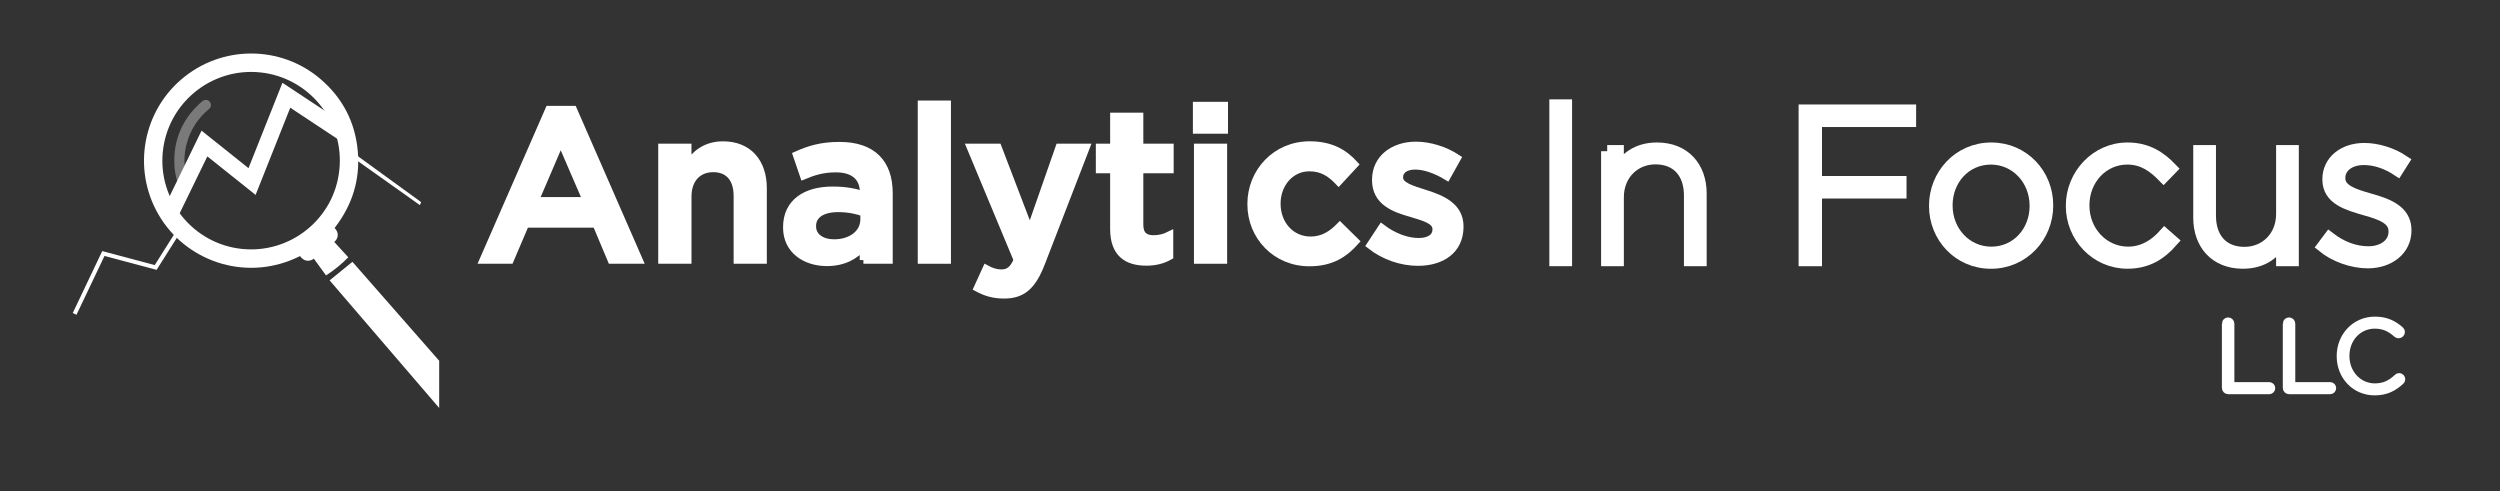 <?xml version="1.0" encoding="utf-8"?>
<!-- Generator: Adobe Illustrator 24.2.3, SVG Export Plug-In . SVG Version: 6.00 Build 0)  -->
<svg version="1.1" id="Layer_1" xmlns="http://www.w3.org/2000/svg" xmlns:xlink="http://www.w3.org/1999/xlink" x="0px" y="0px"
	 viewBox="0 0 1017.51 199.83" style="enable-background:new 0 0 1017.51 199.83;" xml:space="preserve">
<rect x="0" y="0" width="1017.51" height="199.83" fill="#333333" stroke="none"/>
<style type="text/css">
	.st0{fill:#FFFFFF;stroke:#FFFFFF;stroke-width:3;stroke-miterlimit:10;}
	.st1{fill:#FFFFFF;stroke:#FFFFFF;stroke-width:5;stroke-miterlimit:10;}
	.st2{fill:#FFFFFF;}
	.st3{opacity:0.35;fill:#FFFFFF;}
</style>
<g>
	<g>
		<g>
			<path class="st0" d="M223.43,44.59h9.9l26.77,61.25H248.8l-6.17-14.68h-28.76l-6.26,14.68h-10.95L223.43,44.59z M238.72,81.7
				l-10.51-24.33L217.78,81.7H238.72z"/>
			<path class="st0" d="M269.4,59.97h10.53v7.13c2.94-4.34,7.21-8.08,14.34-8.08c10.34,0,16.33,6.96,16.33,17.63v29.2h-10.51V79.78
				c0-7.13-3.57-11.21-9.81-11.21c-6.09,0-10.34,4.25-10.34,11.38v25.9H269.4V59.97z"/>
			<path class="st0" d="M351.41,105.85v-5.65c-3.13,3.74-7.91,6.6-14.86,6.6c-8.69,0-16.34-4.95-16.34-14.17v-0.17
				c0-10.17,7.91-15.03,18.6-15.03c5.56,0,9.11,0.78,12.69,1.92v-0.87c0-6.34-4-9.83-11.29-9.83c-5.14,0-8.96,1.14-13.13,2.87
				l-2.87-8.43c5.05-2.26,10-3.83,17.46-3.83c13.55,0,20.17,7.13,20.17,19.39v27.19H351.41z M351.67,86.65
				c-2.69-1.04-6.43-1.82-10.51-1.82c-6.62,0-10.51,2.69-10.51,7.11v0.19c0,4.34,3.89,6.77,8.86,6.77c6.94,0,12.16-3.91,12.16-9.64
				V86.65z"/>
			<path class="st0" d="M375.03,42.42h10.51v63.43h-10.51V42.42z"/>
			<path class="st0" d="M397.82,117.22l3.57-7.82c1.9,1.05,4,1.75,6.17,1.75c2.94,0,4.78-1.31,6.51-5.31l-19.11-45.88h11.21
				l13.03,34.06l11.9-34.06h10.95l-18.25,47.19c-3.64,9.37-7.74,12.86-15.12,12.86C404.27,120.01,401.05,118.97,397.82,117.22z"/>
			<path class="st0" d="M453.33,93.16V69.01h-5.82v-9.05h5.82v-12.6h10.51v12.6h12.35v9.05h-12.35v22.5c0,4.08,2.09,5.73,5.65,5.73
				c2.35,0,4.44-0.51,6.53-1.56v8.6c-2.62,1.48-5.56,2.35-9.47,2.35C458.8,106.63,453.33,103.24,453.33,93.16z"/>
			<path class="st0" d="M487.01,42.94h11.29v9.98h-11.29V42.94z M487.44,59.97h10.51v45.88h-10.51V59.97z"/>
			<path class="st0" d="M509.19,83.16v-0.17c0-13.03,10.08-23.98,23.81-23.98c8.69,0,14.08,3.21,18.33,7.91l-6.51,7.04
				c-3.21-3.38-6.6-5.73-11.9-5.73c-7.65,0-13.21,6.6-13.21,14.59v0.17c0,8.18,5.65,14.78,13.74,14.78c4.95,0,8.59-2.35,11.9-5.73
				l6.34,6.24c-4.52,5.05-9.83,8.6-18.77,8.6C519.27,106.88,509.19,96.2,509.19,83.16z"/>
			<path class="st0" d="M557.67,99.84l4.69-7.13c4.95,3.74,10.34,5.66,15.02,5.66c4.52,0,7.13-1.92,7.13-4.97v-0.17
				c0-3.55-4.86-4.78-10.24-6.43c-6.79-1.9-14.35-4.69-14.35-13.47v-0.17c0-8.69,7.23-14,16.34-14c5.73,0,11.99,2.01,16.85,5.22
				l-4.17,7.47c-4.44-2.69-9.13-4.34-12.94-4.34c-4.08,0-6.43,1.9-6.43,4.61v0.17c0,3.3,4.95,4.69,10.34,6.43
				c6.68,2.07,14.25,5.12,14.25,13.38v0.17c0,9.64-7.48,14.42-17.04,14.42C570.61,106.71,563.4,104.37,557.67,99.84z"/>
			<path class="st1" d="M633.09,42.94h4.25v62.9h-4.25V42.94z"/>
			<path class="st1" d="M654.14,61.53h4.27v8.26c2.94-5.22,7.89-9.3,15.99-9.3c11.21,0,17.72,7.65,17.72,18.25v27.11h-4.25V79.52
				c0-9.13-5.14-15.12-14.08-15.12c-8.69,0-15.37,6.6-15.37,15.82v25.63h-4.27V61.53z"/>
			<path class="st1" d="M734.53,45.02h42.84v4.18h-38.31v24.93h34.4v4.17h-34.4v27.55h-4.52V45.02z"/>
			<path class="st1" d="M787.62,83.86v-0.17c0-12.43,9.64-23.2,22.86-23.2c13.13,0,22.69,10.59,22.69,23.03v0.17
				c0,12.43-9.64,23.2-22.86,23.2C797.18,106.88,787.62,96.29,787.62,83.86z M828.55,83.86v-0.17c0-10.68-7.99-19.2-18.25-19.2
				c-10.51,0-18.08,8.6-18.08,19.03v0.17c0,10.7,7.99,19.2,18.25,19.2C820.98,102.89,828.55,94.28,828.55,83.86z"/>
			<path class="st1" d="M843.3,83.86v-0.17c0-12.43,9.91-23.2,22.6-23.2c8.33,0,13.55,3.83,17.72,8.16l-3.04,3.13
				c-3.83-3.91-8.16-7.3-14.76-7.3c-10.08,0-17.91,8.43-17.91,19.03v0.17c0,10.7,8.08,19.2,18.25,19.2c6.26,0,11.12-3.21,14.86-7.38
				l2.96,2.6c-4.52,5.14-9.91,8.77-18.08,8.77C853.12,106.88,843.3,96.29,843.3,83.86z"/>
			<path class="st1" d="M895.16,88.64V61.53h4.25v26.32c0,9.13,5.14,15.12,14.08,15.12c8.69,0,15.39-6.6,15.39-15.82V61.53h4.25
				v44.32h-4.25V97.6c-2.96,5.2-7.91,9.28-16,9.28C901.68,106.88,895.16,99.25,895.16,88.64z"/>
			<path class="st1" d="M945.53,100.29l2.53-3.38c4.86,3.72,10.24,5.82,15.9,5.82c5.99,0,10.68-3.3,10.68-8.43v-0.17
				c0-5.2-5.56-7.13-11.73-8.86c-7.21-2.09-15.2-4.25-15.2-12.16v-0.17c0-7.13,6-12.26,14.59-12.26c5.31,0,11.31,1.92,15.73,4.86
				l-2.26,3.57c-4.08-2.7-8.94-4.44-13.64-4.44c-6.07,0-10.07,3.3-10.07,7.74v0.17c0,4.95,5.99,6.79,12.33,8.6
				c7.13,1.99,14.59,4.61,14.59,12.43v0.17c0,7.91-6.77,12.94-15.29,12.94C957.27,106.71,950.23,104.11,945.53,100.29z"/>
		</g>
		<g>
			<path class="st0" d="M905.81,131.73c0-0.56,0.49-1.04,1.05-1.04c0.56,0,1.04,0.48,1.04,1.04v25.29h15.7
				c0.51,0,0.95,0.44,0.95,0.95c0,0.53-0.44,0.97-0.95,0.97h-16.73c-0.56,0-1.05-0.48-1.05-1.04V131.73z"/>
			<path class="st0" d="M930.6,131.73c0-0.56,0.49-1.04,1.05-1.04s1.04,0.48,1.04,1.04v25.29h15.7c0.51,0,0.95,0.44,0.95,0.95
				c0,0.53-0.44,0.97-0.95,0.97h-16.73c-0.56,0-1.05-0.48-1.05-1.04V131.73z"/>
			<path class="st0" d="M952.54,144.98v-0.09c0-7.94,5.93-14.52,14.05-14.52c4.66,0,7.58,1.6,10.31,3.93
				c0.2,0.2,0.41,0.49,0.41,0.85c0,0.56-0.53,1.04-1.09,1.04c-0.27,0-0.56-0.12-0.71-0.27c-2.33-2.13-5.02-3.66-8.94-3.66
				c-6.75,0-11.84,5.49-11.84,12.57v0.07c0,7.11,5.17,12.64,11.87,12.64c3.81,0,6.5-1.36,9.15-3.88c0.15-0.17,0.41-0.32,0.71-0.32
				c0.53,0,1,0.48,1,1c0,0.32-0.15,0.56-0.31,0.71c-2.86,2.65-5.95,4.37-10.65,4.37C958.47,159.41,952.54,153.04,952.54,144.98z"/>
		</g>
	</g>
	<g>
		<polygon class="st2" points="134.16,114.11 143.43,106.56 178.75,146.83 178.75,166.04 		"/>
		<polygon class="st2" points="31.13,128.12 29.61,127.4 41.61,102.19 62.98,107.89 71.55,94.31 72.97,95.21 63.74,109.83 
			42.53,104.17 		"/>
		<polygon class="st2" points="72.45,88.18 66.42,85.25 82.03,53.18 101.14,68.44 114.95,33.69 143.52,52.59 139.82,58.19 
			118.14,43.84 104.03,79.33 84.39,63.65 		"/>
		<polyline class="st2" points="171.39,82.25 145.71,63.61 145.05,65.15 170.9,83.49 		"/>
		<g id="jEgjcZ.tif_16_">
			<g>
				<path class="st2" d="M122.11,104.22c-20.85,10.51-44.92,2.91-56.55-15.18c-11.82-18.38-8.19-42.47,8.01-56.53
					c16.69-14.47,40.84-14.01,56.8-0.4c8.96,7.64,14.11,17.4,15.22,29.13c1.11,11.72-2.15,22.22-9.41,31.54
					c0.74,0.81,1.31,1.71,1.29,2.86c-0.02,1.14-0.49,2.08-1.43,2.83c1.9,2.08,3.79,4.15,5.71,6.25c-2.74,2.81-5.74,5.23-9.05,7.38
					c-1.66-2.28-3.3-4.54-4.95-6.8C125.84,106.63,123.68,106.43,122.11,104.22z M138.11,69.13c2.13-19.75-12.32-37.54-32.06-39.65
					c-19.91-2.13-37.86,12.4-39.8,32.45c-1.91,19.7,12.49,37.28,32.1,39.37C118.36,103.43,136.15,88.82,138.11,69.13z"/>
				<path class="st3" d="M71.15,61.49c0.93-7.72,4.62-14.76,11.18-20.26c0.96-0.8,2.31-0.72,3.04,0.17
					c0.77,0.94,0.63,2.19-0.35,3.01c-4.48,3.72-7.52,8.39-9.02,14.01c-1.23,4.61-1.23,9.25-0.03,13.88
					c0.15,0.58,0.26,1.21,0.17,1.79c-0.14,0.9-0.95,1.51-1.8,1.55c-0.97,0.05-1.85-0.45-2.11-1.39c-0.37-1.32-0.69-2.66-0.92-4.01
					C70.86,67.59,70.82,64.92,71.15,61.49z"/>
			</g>
		</g>
	</g>
</g>
</svg>
